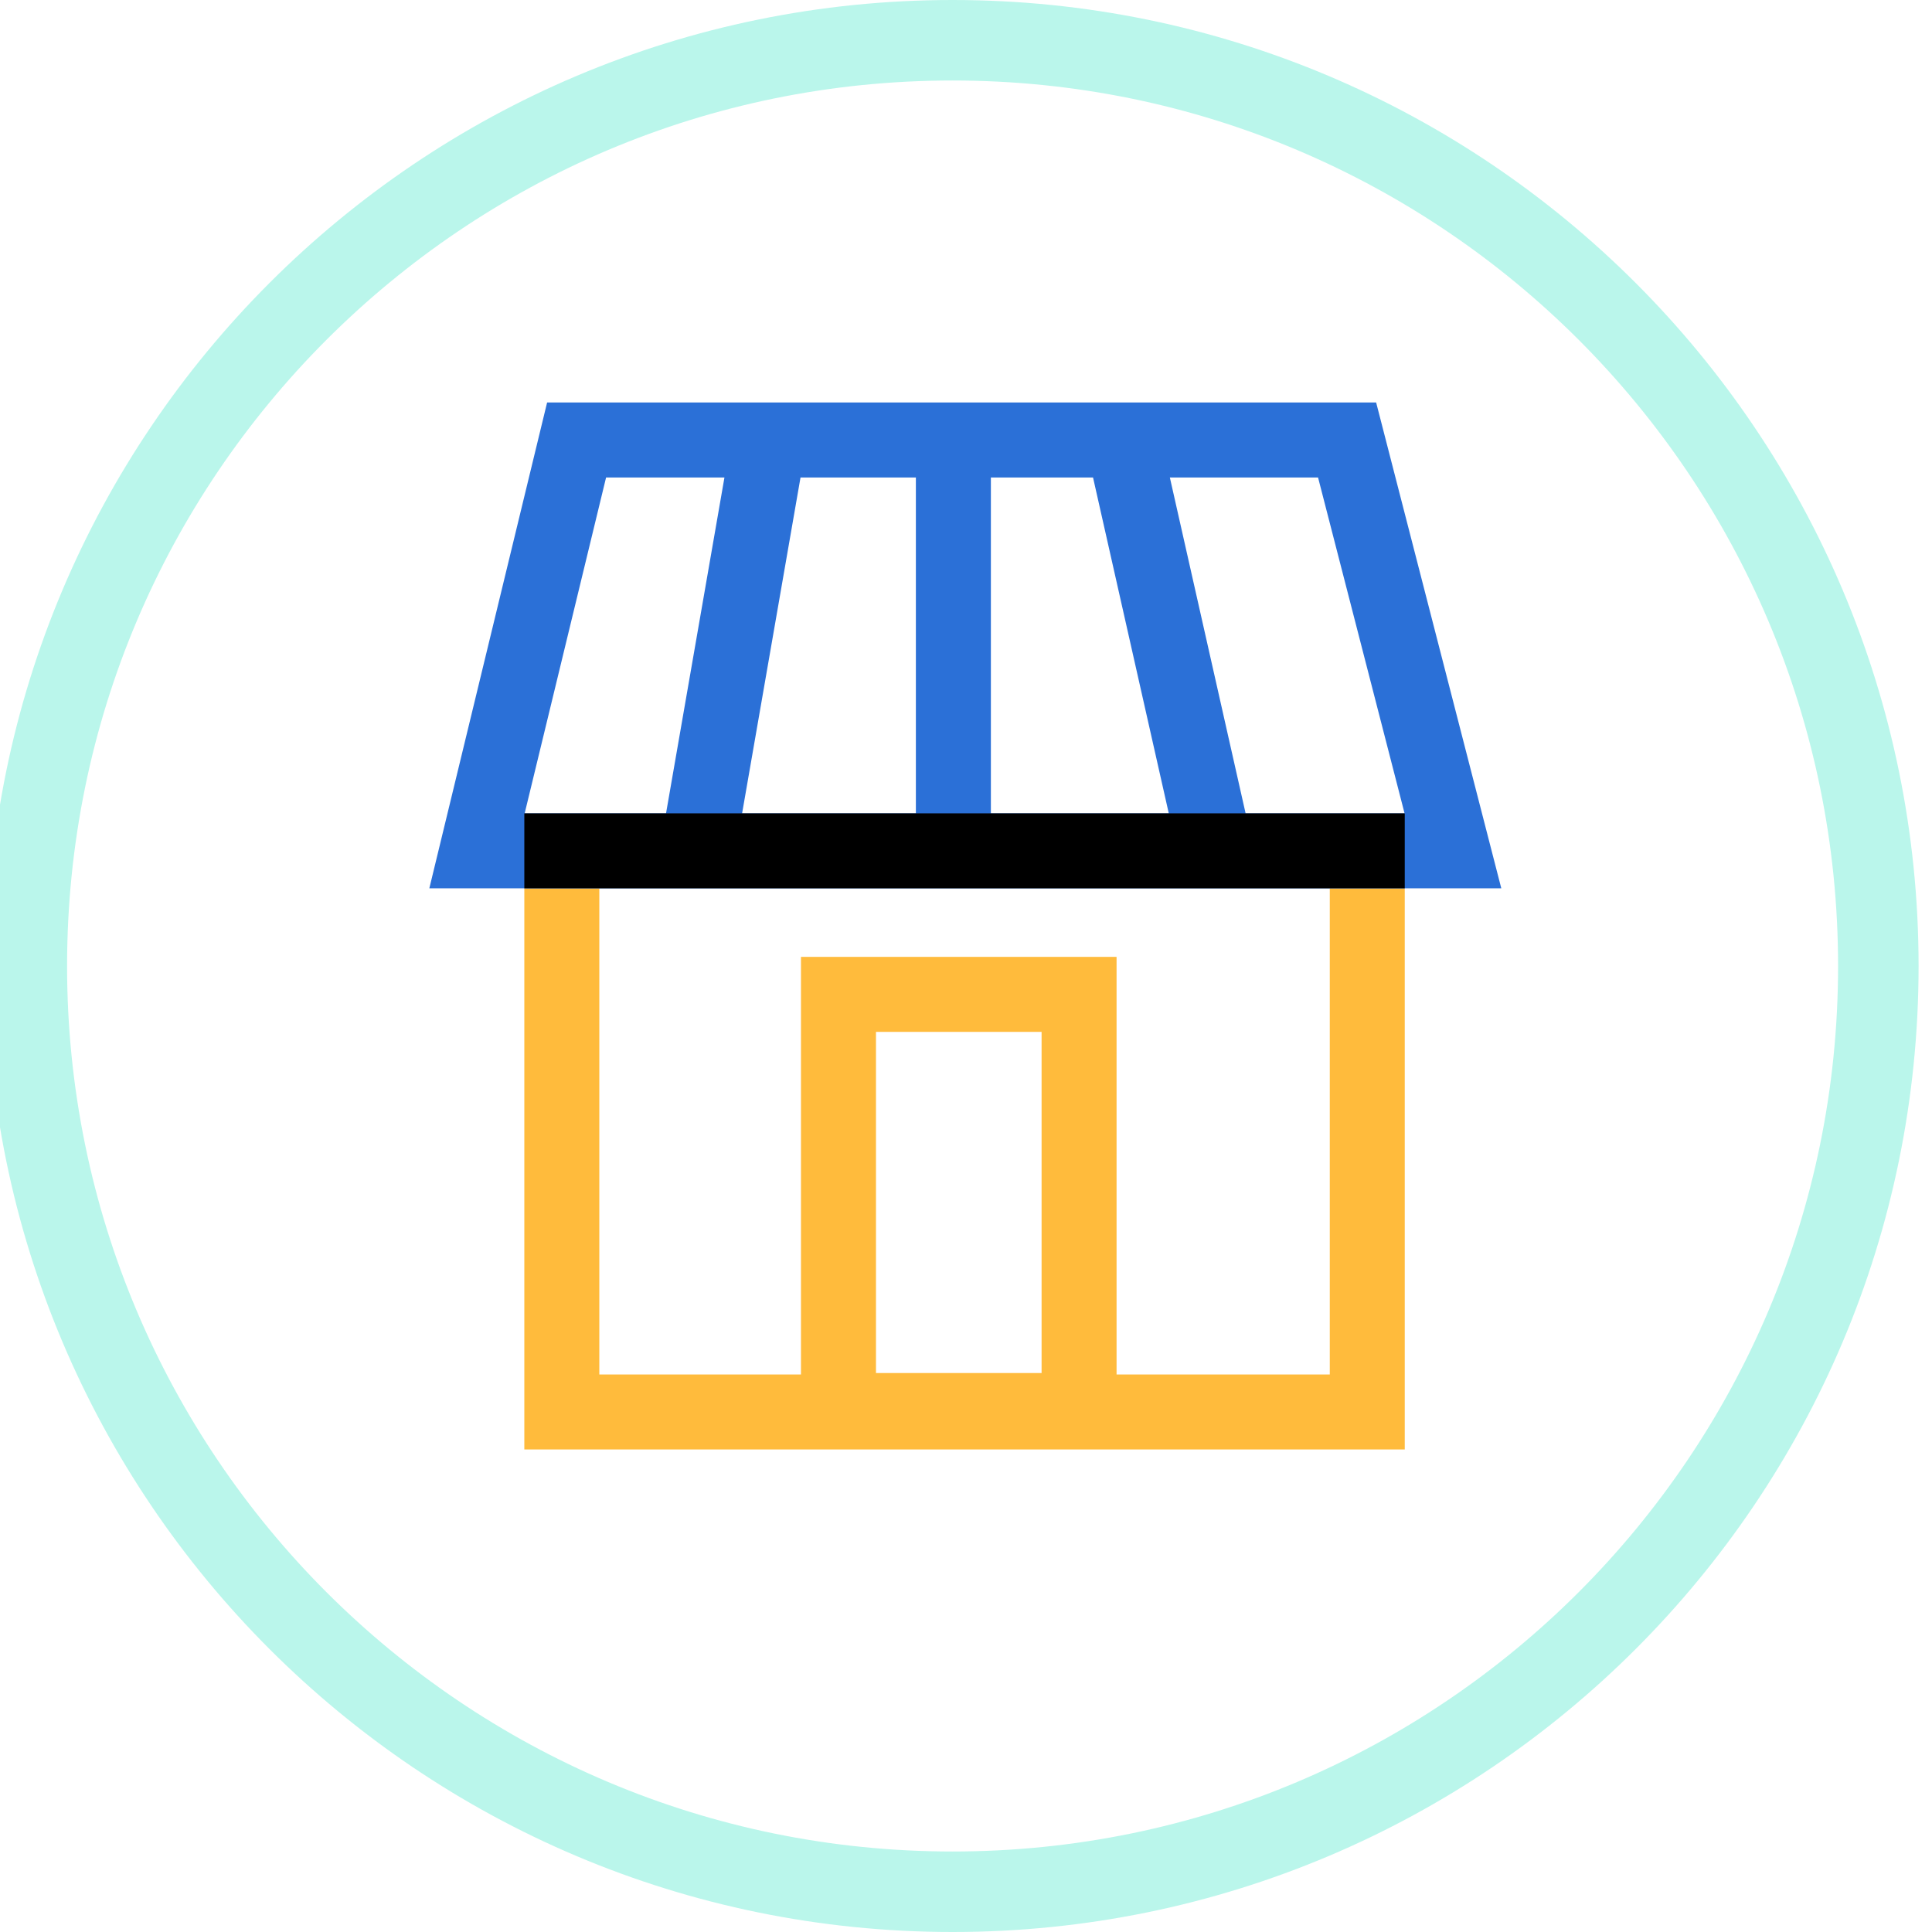 <svg width="72" height="72" viewBox="0 0 72 72" fill="none" xmlns="http://www.w3.org/2000/svg">
<g clip-path="url(#clip0_4_257)">
<path d="M35.5 70.5C54.554 70.5 70 55.054 70 36C70 16.946 54.554 1.5 35.5 1.5C16.446 1.5 1 16.946 1 36C1 55.054 16.446 70.5 35.5 70.5Z" stroke="#BAF6EB" stroke-width="3"/>
<path d="M49.557 33.105V51.223H41.611V35.66H29.85V51.223H22.335V33.105H19.54V54.017H52.351V33.105H49.557ZM38.817 51.169H32.645V38.455H38.817V51.169Z" fill="#FFBB3C"/>
<path d="M51.285 15H20.389L16 33.105H55.949L51.285 15ZM52.344 30.311H46.42L43.597 17.794H49.12L52.344 30.311ZM36.927 17.794H40.734L43.557 30.311H36.927V17.794ZM34.132 30.311H27.656L29.833 17.794H34.132V30.311ZM22.587 17.794H26.998L24.821 30.311H19.553L22.587 17.794Z" fill="#2B70D7"/>
<path d="M52.351 30.311H19.54V33.106H52.351V30.311Z" fill="black"/>
</g>
<defs>
<clipPath id="clip0_4_257">
<rect width="72" height="72" fill="white"/>
</clipPath>
</defs>
</svg>
